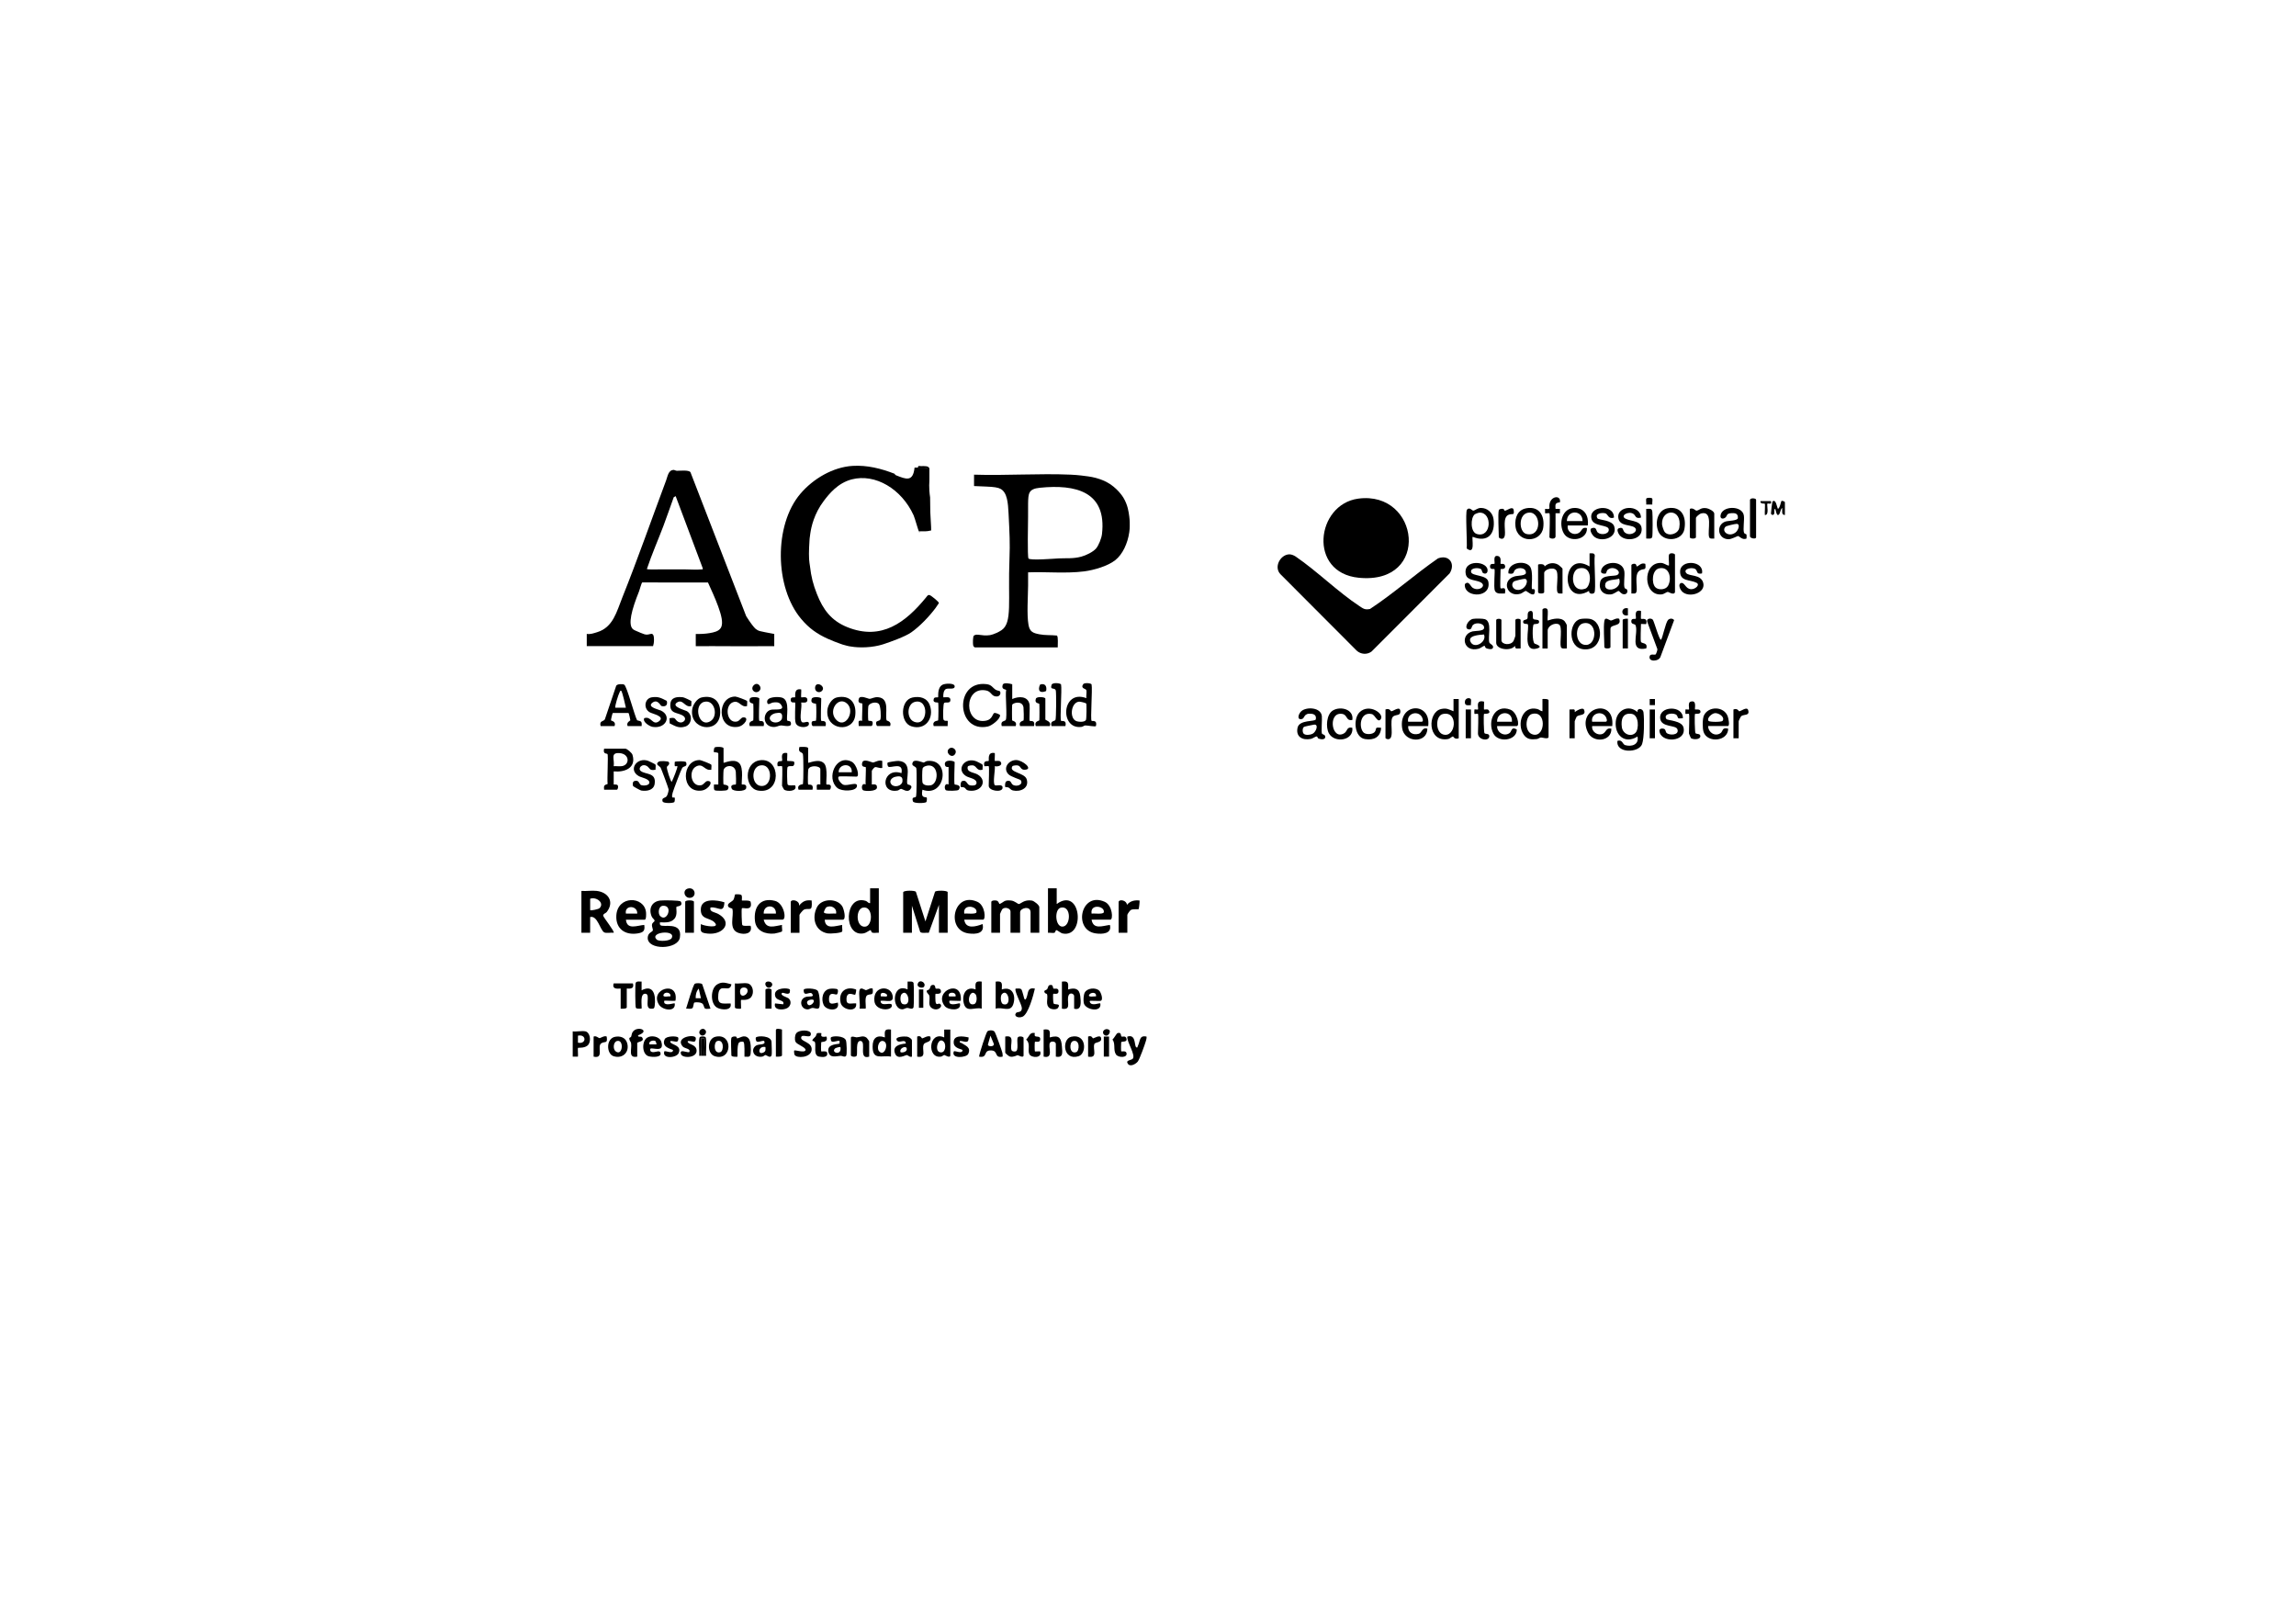 <svg xmlns="http://www.w3.org/2000/svg" xmlns:xlink="http://www.w3.org/1999/xlink" id="Layer_1" viewBox="0 0 841.89 595.28"><defs><style>    </style><symbol id="Certification" viewBox="0 0 444.47 219.79"><g><path d="M262.45,32.5c.94-.11,1.83.28,2.61.76,7.94,5.44,15.44,12.93,23.39,18.18,1.42.94,2.01,1.46,3.9,1.07,8.63-5.67,16.42-12.66,24.94-18.55,4.14-1.55,6.49,2.09,4.24,5.52l-28.61,28.63c-1.64,1.24-3.94,1.07-5.46-.33l-27.94-28.01c-2.48-2.54-.19-6.92,2.94-7.27Z"></path><path d="M288.03,12.06c22.51-3.04,26.76,31.59.24,29.01-18.76-1.82-15.73-26.92-.24-29.01Z"></path><path d="M121.19,156.35c.22-.72,4.21-.69,4.64-.17l3.51,10.88,3.51-10.88c.48-.58,4.64-.48,4.64.16v14.87h-3.2v-10.23l-3.73,10.25c-.84-.13-2.63.3-3.15-.33l-3.03-9.6v9.91h-3.2v-14.87Z"></path><path d="M153.49,159.87c.18-.58,1.47-.59,2.02-.42.72.22.85,1.29,1.02,1.22,1.72-.72,1.47-1.55,4.16-1.28,1.39.14,2.49,1.29,2.88,1.29.67,0,1.96-1.73,4.78-1.27.83.13,2.74,1.68,2.74,2.38v9.43h-3.2v-7.51c0-2.54-3.84-1.61-3.84,0v7.51h-3.52v-7.83c0-1.11-2.05-1.83-3.04-.8-.13.13-.8,1.66-.8,1.75v6.87h-3.2v-11.35Z"></path><path d="M39.6,159.75c1.09,1.79-1.37,1.74-1.52,1.91-.36.41.58,2.9-.82,4.46s-3.4,1.29-5.29,1.27c0,.34-.09.66.14.98.82,1.11,8.19-1.55,7.19,4.6-.73,4.48-11.94,4.71-11.8.05.06-1.85,1.72-2.1,1.87-2.64.13-.47-.42-1.38-.3-2.17.11-.73.87-1,.95-1.34.09-.41-.77-.98-1-1.49-1.31-2.85-.12-5.62,3.1-5.98,1.01-.11,7.17-.12,7.47.37ZM32.05,165.07c2.54,2.54,4.92-3.96,1.07-3.75-1.8.1-1.88,2.95-1.07,3.75ZM30.78,173.7c.78.77,4.93.64,5.52-.56,1.6-3.23-8.31-2.19-5.52.56Z"></path><path d="M8.79,155.87c4.32.51,6.56,4.05,3.68,7.75-.38.48-1.31.58-1.3,1.36.27.83,4.3,5.82,3.85,6.23-.94-.15-2.75.3-3.51-.16-1.48-.89-2.44-6.31-5.12-5.59v5.76h-3.2v-15.35c1.79.15,3.85-.21,5.6,0ZM9.84,162.19c1.94-1.95-1.26-4.29-3.44-3.44v4.16c.28.27,3.05-.32,3.44-.72Z"></path><path d="M177.47,154.91v5.76c9.01-6.53,10.66,12.54,2.15,10.8-.72-.15-2-1.29-2.31-1.21s-.34.88-.71.97c-.64.16-1.62-.11-2.33,0v-16.31h3.2ZM178.98,162.01c-2.44.55-2.11,6.95.57,6.95,3.13,0,3.44-7.85-.57-6.95Z"></path><path d="M112.24,154.91v16.31c-.71-.09-1.72.18-2.36-.04-.51-.17-.4-.93-.68-.92-.4,0-1.51.96-2.37,1.14-7.73,1.67-7.38-14.39.64-11.87.6.19.89.91,1.58.82v-5.44h3.2ZM106.4,162c-2.75.56-2.6,7.32.85,6.98,2.9-.29,2.94-7.74-.85-6.98Z"></path><path d="M19.51,166.42c.38,3.91,4.18,2.09,6.72,1.92.36,2.23-.38,2.79-2.47,3.12-4.54.71-8-1.7-7.77-6.49.35-7.51,10.26-7.31,10.89-1.27.05.51.14,2.72-.48,2.72h-6.87ZM23.66,164.18c.15-3.05-4.74-3.26-4.16,0h4.16Z"></path><path d="M92.41,166.42c.18,3.77,3.94,2.28,6.39,1.92-.12.68.18,1.79.02,2.36-.17.64-4.38.89-5.22.76-4.77-.75-6.05-5.69-4.03-9.63,1.65-3.23,7.29-3.38,9.24-.36.59.91,1.65,4.96.16,4.96h-6.56ZM96.57,164.18c.4-2.09-2-3.3-3.62-2.26-.24.16-.89,1.56-.85,1.77.17.87,3.64.36,4.48.49Z"></path><path d="M143.57,166.42c.47,3.61,4.26,2.55,6.71,1.6.88,3.53-2.49,3.81-5.19,3.43-8.42-1.19-5.5-15.5,3.28-11.59,2.91,1.3,3.17,6.56,2.08,6.56h-6.87ZM143.57,164.18c.81-.13,4.3.38,4.48-.49.46-2.28-5.1-3.24-4.48.49Z"></path><path d="M190.26,166.42c.62,3.76,4.05,2.24,6.71,1.92.85,3.27-2.8,3.45-5.19,3.11-8.42-1.19-5.5-15.5,3.28-11.59,2.91,1.3,3.17,6.56,2.08,6.56h-6.87ZM190.26,164.18c.81-.13,4.3.38,4.48-.49.46-2.28-5.1-3.24-4.48.49Z"></path><path d="M70.03,166.42c.9,3.7,4,2.34,6.71,1.92-.12.68.18,1.79.02,2.36-.05.2-2.35.76-2.77.8-3.32.33-6.74-.92-7.16-4.6-.57-5.03,1.92-8.79,7.37-7.37,3.27.85,4.36,6.88,2.71,6.88h-6.87ZM70.03,164.18h4.48c.21-3.43-4.62-3.56-4.48,0Z"></path><path d="M55.63,160.04c-.28,4.42-2.22,1.51-5.11,1.91-.47,1.68,1.55,1.64,2.88,2.39,5.46,3.06,1.81,7.79-3.97,7.17-2.84-.31-2.56-.79-2.43-3.48,1.03.7,7.39,1.76,4.97-.65-1.84-1.84-5.21-.89-4.99-4.95s5.97-3.24,8.65-2.38Z"></path><path d="M404.18,46.35c-.4,1.28-2.34-.13-2.66-.1-.53.04-1.28.82-2.29.92-6.71.62-7.12-11.59-.32-11.55,1.31,0,1.88.79,3.03.99.18-.94-.31-3.53.14-4.17s2.1-.29,2.1.18v13.75ZM396.93,44.49c1.09,1.2,3.79,1.05,4.66-.42,1.55-2.63.57-7.31-3.25-6.45-2.6.59-2.81,5.33-1.41,6.87Z"></path><path d="M330,26.05c-.44.49,1.15,6.88-2.2,4.27.27-2.03-.56-13.28.1-14.2.82-1.15,2.04.37,2.23.35.91-.09,1.55-1,2.9-1,2.37-.01,4.29,1.75,4.61,4.05.76,5.52-2.16,8.77-7.64,6.53ZM330.73,17.83c-1.57,1.34-1.59,6.49.78,7.19,5.44,1.62,5.81-8.08.94-7.82-.36.02-1.44.4-1.71.63Z"></path><path d="M372.85,32.12c.8,0,1.82-.24,1.92.8-.37,2.02.54,12.64-.14,13.61-.45.64-2.15.55-1.94-.66-10.6,6.27-10.39-15.31.16-8.95v-4.8ZM368.92,37.63c-3.26.74-3.04,9.26,2.35,7.46,2.23-.74,3.05-8.69-2.35-7.46Z"></path><path d="M62.03,159.39c.12.12,3.03-.26,3.21.53.82,3.59-2.73,1.86-3.21,2.34-.22.21-.03,5.85.14,6.1.41.59,2.31.19,3.06.3.83,2.94-2.22,3.35-4.39,2.63-3.93-1.3-1.59-6.28-2.3-8.83-.09-.33-1.63-.22-1.63-1.32,0-.85,1.57-1.27,2.07-2.1.3-.51.46-1.8.53-1.86.17-.14,1.94-.09,2.23.11.59.41.16,1.97.3,2.1Z"></path><path d="M351.78,45.21c.17.17,1.4-.51.93,1.4-.39,1.62-2.92-.66-3.1-.7-.49-.09-1.43.82-2.08,1.01-4.98,1.49-7.15-4.87-2.19-6.34,1.13-.34,4.1-.21,4.17-1.27.14-1.99-2.67-2.16-3.84-1.26-.91.7-.12,1.96-2.57,1.42-.44-3.93,5.87-5.05,7.86-2.58,1.48,1.83.39,7.9.81,8.32ZM349.1,41.46c-.52-.03-3.73.7-4.09,1.04-1.16,1.14-.21,3.12,1.74,3.03,2.86-.13,4.03-3.99,2.34-4.07Z"></path><path d="M386.52,45.3c.52.86.03,1.88-1.05,1.82s-1.54-1.14-1.96-1.21c-.32-.06-1.73,1.16-2.83,1.26-2.94.26-4.58-1.7-3.93-4.58s5.23-1.85,6.35-2.6c1.73-1.17-1.43-3.54-3.52-1.92-.52.4-.55,1.28-.7,1.38-.45.29-1.88.12-1.83-.69.23-3.78,7.92-4.54,8.56-.04.22,1.59-.34,4.83.08,6.01.15.42.74.43.83.58ZM383.72,41.4c-1.34.49-4.59.22-5.06,1.83-1.07,3.68,6.48,2.44,5.06-1.83Z"></path><path d="M430.33,25.15c.23.38.03,1.07.08,1.53-1.43.7-2.67-.85-3.08-.93-.18-.03-2.42,1.19-3.47,1.19-4.14,0-4.7-5.38-1.13-6.5,1-.31,4.45-.25,4.51-1.27.1-1.7-1.01-1.88-2.44-1.78-1.97.13-1.32.99-2.2,1.64-.81.6-1.86.44-1.73-.74.4-3.67,7.96-3.87,8.56-.06.26,1.67-.38,5.06.07,6.34.15.42.74.43.84.58ZM426.8,21.31c-.53-.02-3.73.7-4.08,1.04-1.67,1.64,1.16,4.06,3.69,2.09.96-.75,1.85-3.07.39-3.14Z"></path><path d="M337.32,66.95c-.35.51-2,.23-2.52-.16-.29-.21-.26-.78-.49-.78-.38,0-1.38.87-2.13,1.07-5.64,1.52-6.91-5.25-2.2-6.36,1-.24,4.09.02,4.2-1.26.15-1.74-2.89-2.17-4.04-1.13-.64.58-.39,2.08-1.87,1.59s.04-3.5,1.9-3.79c.88-.14,3.52-.14,4.32.12,2.77.91.96,6.68,1.63,8.6.16.46,1.92,1.04,1.2,2.1ZM334.15,61.86c-1.57.13-6.52.33-4.76,3,1.5,2.27,5.83-.3,4.76-3Z"></path><path d="M355.58,52.75c.17-.55,1.4-.72,1.77-.17.46.66-.03,3.22.15,4.17,1.83-.63,4.79-1.36,6.25.3.2.23.78,1.27.78,1.46v8.47c-.69-.04-1.93.27-2.19-.52-.51-1.57.69-7.46-.68-8.27-1.44-.85-4.16.48-4.16,2.24v6.56h-1.92v-14.23Z"></path><path d="M372.21,21.89h-7.35c-.44,2.35,2.15,3.93,4.13,2.69,1.11-.69,1-2.23,2.9-1.73.23,4.4-6.48,5.48-8.49,1.93s-.69-9.43,4.17-9.31c3.59.09,5.06,3.18,4.64,6.42ZM370.29,20.29c.03-4.13-5.66-4.27-5.76,0h5.76Z"></path><path d="M399.06,63.78c.5-.38,1.65-6.19,2.54-7.21.57-.65,1.72-.72,2.26.03l-4.94,13.28c-.48,1.99-4.75,2.18-3.99-.14.29-.89,1.69-.29,2.16-.57.12-.07.73-1.58.63-1.95l-3.73-10.07c-.31-1.18,1.38-1.41,2.04-.73.44.45,2.47,7.78,3.02,7.36Z"></path><path d="M414.09,39.48c-2,.37-1.58-.57-2.21-1.38-.9-1.15-4.93-.42-3.58,1.24,1.03,1.27,5.23.38,6.19,3.44,1.22,3.89-5.26,5.89-7.77,3.27-.59-.62-1.52-2.46-.44-3.02,1.48-.49,1.65,2.14,3.81,2.23,1.55.06,3.4-1.62,1.99-2.35-2.35-1.22-6.13-.42-6.02-4.23.13-4.45,8.93-3.91,8.02.8Z"></path><path d="M333.11,37.96c-.82-.7-4.03-.61-3.7.99s5.82.95,6.33,3.57c1.14,5.88-7.87,5.9-8.57,1.83-.07-.43-.18-.93.24-1.22,1.26-.88,1.77,1.07,2.59,1.61,2.21,1.46,5.28-.67,2.95-1.99-1.61-.92-4.93-.57-5.45-2.86-1.34-5.87,8.53-5.05,7.94-1.22-.13.86-.94,1.09-1.62.66-.43-.27-.42-1.12-.71-1.37Z"></path><path d="M381.8,19.01c-2.01.75-2.23-1.27-3.1-1.54-1.37-.42-4.06.07-2.94,1.82.41.64,5.41.51,6.15,2.98,1.31,4.36-5.16,6.05-7.64,3.47-.52-.54-1.74-2.47-.58-2.85,1.83-.6,1.47.94,2.17,1.58,1.17,1.07,4.2.68,4.04-1.13s-5.39-.91-6.27-3.67c-1.58-4.97,8.29-5.9,8.17-.66Z"></path><path d="M391.71,19.01c-2.08.54-1.9-.7-2.69-1.3-1.74-1.31-5.16.6-2.97,1.7s6.1.58,5.91,4.16c-.2,3.83-6.42,4.4-8.24,1.69-.39-.59-1.1-2.02-.11-2.35,1.83-.6,1.27.81,2.18,1.56,2.04,1.68,5.42-.58,3.5-1.9-1.46-1.01-5.22-.4-5.83-3.14-1.09-4.97,8.16-5.45,8.25-.41Z"></path><path d="M369.56,56.18c.79-.16,2.33-.18,3.13-.08,5.62.69,5.61,11.83-1.92,11.2-6.11-.51-5.59-10.24-1.21-11.12ZM370.52,57.77c-3.32.75-3.07,8.19,1.19,7.92,4.03-.26,4.01-9.09-1.19-7.92Z"></path><path d="M349.74,15.57c4.73-.8,6.72,2.82,6.13,7.09-.79,5.69-9.61,5.92-10.2-.61-.27-3.02.8-5.92,4.07-6.47ZM350.71,17.17c-4.1.23-3.87,7.18-.98,7.85,5.69,1.32,5.43-8.1.98-7.85Z"></path><path d="M401.54,15.57c5.13-.86,6.9,3.2,6.09,7.68s-7.86,4.94-9.58.78c-1.3-3.15-.28-7.82,3.5-8.46ZM400.45,24.35c1.5,1.67,4.94.67,5.32-1.68,1.16-7.26-6.53-7-6.35-1.29.02.63.61,2.5,1.03,2.97Z"></path><path d="M418.57,26.69c-.62-.01-1.63.22-1.87-.52-.74-2.24,1.68-9.91-3-8.67-.49.13-1.84,1.22-1.84,1.68v7.03c0,.65-2.24.65-2.24,0v-10.39c1.11-.59,2.17.67,2.37.65,1.3-.12,1.57-1.25,3.79-.9.83.13,2.8,1.1,2.8,2v9.11Z"></path><path d="M362.93,46.83c-.62-.01-1.63.22-1.87-.52-.57-1.72.67-6.87-.53-8.1s-4.31-.11-4.31,1.11v7.03c0,.65-2.24.65-2.24,0v-10.07c0-.23,2.45-.52,2.4.64,1.42-1.34,3.37-1.6,5.07-.59.27.16,1.49,1.29,1.49,1.39v9.11Z"></path><path d="M347.58,66.98c-1.14-.06-2.05.48-2.08-.96-1.43,2.06-6.88,1.43-6.88-1.12v-8.31c0-.63,1.92-.64,1.92,0v7.35c0,1.64,3.37,2.11,4.44.28.12-.2.68-1.78.68-1.88v-5.76c0-.63,1.92-.64,1.92,0v10.39Z"></path><path d="M79.94,159.87c.37-1.18,3.44-.41,3.04,1.44,1.3-1.62,2.51-2.22,4.64-1.92.35,4.58-.86,2.47-2.87,3.37-.32.14-1.6,1.66-1.6,1.91v6.56h-3.2v-11.35Z"></path><path d="M200.17,159.87c.35-1.12,3.04-.48,3.04,1.12,1.22-1.45,2.81-1.8,4.64-1.6.11.11-.22,3.07-.34,3.18s-1.98-.13-2.79.25c-.41.19-1.35,1.59-1.35,1.84v6.56h-3.2v-11.35Z"></path><path d="M25.26,189.12v3.2c4.51-2.39,5.25,2.04,4.81,5.61-.13,1.05-.34,1.19-1.46,1.13-2.49-.14.09-5.31-1.92-5.49-2.14-.19-1.27,4.17-1.43,5.46-.57-.04-1.75.2-2.1-.3-.26-.37-.29-8.49-.09-9.09.26-.8,1.51-.49,2.2-.53Z"></path><path d="M50.52,199.04c-2.73.26-1.94-.07-2.73-1.58-.41-.78-2.41-.87-3.15-.67-.41.11-.26,1.74-.82,2.11-.53.35-1.61.08-2.25.14.38-1.27,2.58-8.75,3.19-9.12.52-.31,2.33-.32,2.73.16l3.03,8.96ZM47.01,195.2l-.8-3.51c-.87.93-1.18,2.28-1.12,3.52h1.92Z"></path><path d="M122.79,192v-2.88c.69.04,1.93-.27,2.2.53.15.46.15,8.4,0,8.86-.36,1.09-1.74.21-2.36.26s-1.13.47-1.64.5c-4.13.29-4.01-9.93,1.81-7.27ZM120.63,193.68c-.65.66-.72,3.35.47,3.7,3.48,1.04,1.82-6.02-.47-3.7Z"></path><path d="M157.64,216.63c-3.16.66-1.52-2.06-3.99-2.26-3.42-.28-1.17,2.88-4.65,2.26.1-1.19,2.66-8.99,3.08-9.3.65-.46,2.12-.51,2.65.22.33.45,2.66,6.92,2.83,7.72.1.45.11.9.08,1.36ZM153.17,208.95l-.94,3.33c.19.78,2.3.76,2.21-.27l-1.27-3.06Z"></path><path d="M138.46,206.71v9.43c0,1.19-2.02-.08-2.14-.1-.36-.06-.75.49-1.23.57-5.3.95-4.69-9.6,1.13-7.02v-2.88s2.24,0,2.24,0ZM136.14,211.27c-2.01-2.33-3.64,3.05-1.63,3.71,2.22.73,2.48-2.72,1.63-3.71Z"></path><path d="M149.97,189.13v9.91c-2.45-.73-5.63,1.69-6.56-1.91-.81-3.13.71-6.51,4.32-5.13-.08-2.15-.37-3.24,2.24-2.88ZM147.65,193.68c-2.25-2.28-3.72,4.68-.47,3.7,1.19-.36,1.12-3.04.47-3.7Z"></path><path d="M155.09,189.13c2.61-.36,2.33.73,2.24,2.88,3.78-1.33,5.28,2.1,4.23,5.35s-4.07.9-6.47,1.69v-9.91ZM157.4,193.68c-.67.68-.57,3.37.45,3.71,3.36,1.1,1.89-6.09-.45-3.71Z"></path><path d="M179.39,189.13c2.61-.36,2.33.73,2.24,2.88,2.47-.75,4.16-.37,4.47,2.4.23,2.07.66,5.46-2.24,4.64v-4.64c0-.9-2.01-1.78-2.24.64-.2,2.16,1.02,4.54-2.24,4v-9.91Z"></path><path d="M116.71,206.71v9.91c-3.43-.6-6.74,1.52-6.74-3.68,0-3.07,1.47-4.4,4.5-3.36-.08-2.15-.37-3.24,2.24-2.88ZM112.32,214.63c1.92,2.23,3.69-2.67,1.84-3.6s-2.85,2.43-1.84,3.6Z"></path><path d="M172.67,206.71c2.61-.36,2.33.73,2.24,2.88,3.44-.97,4.23.14,4.47,3.36.16,2.16.58,4.22-2.23,3.67v-4.64c0-.97-1.66-1.12-2.1-.5-.98,1.36,1.56,6.05-2.38,5.14v-9.91Z"></path><path d="M358.14,17.41c-.1-.09-1.25.07-1.6,0v-1.6c2.31.21,1.36-.12,1.63-1.73.53-3.14,4.31-3.37,3.82-.68-1.78.22-1.73.71-1.61,2.41h1.6s0,1.6,0,1.6h-1.6s0,8.47,0,8.47c0,1.26-2.24.87-2.24.32,0-1.2.32-8.49,0-8.79Z"></path><path d="M165.64,195.52c.41.42.56-.07.71-.4.8-1.78.18-3.99,3.12-3.43-.53,2.3-2.39,9.42-4.56,10.31-1.53.63-3.31-.16-2.35-1.38.44-.56,2.09.05,2.13-1.73.03-1.33-2.97-6.49-2.26-7.21.63.05,1.62-.24,2.09.31.36.43.99,3.39,1.12,3.52Z"></path><path d="M340.23,44.91c.43.42,2.14-1.13,1.6,1.92-1.19-.03-3.08.37-3.67-.97s.14-7.67-.18-7.97c-.21-.2-1.76.4-1.61-1.13.12-1.15,1.43-.64,1.61-.81.31-.3-.8-3.44,1.39-2.82,1.37.39.67,2.62.87,2.82.13.12,1.3-.22,1.56.52.61,1.77-1.57,1.28-1.57,1.41,0,.99-.25,6.79,0,7.03Z"></path><path d="M206.57,213.11c.54.57.54-.21.67-.45.91-1.77.41-3.97,3.17-3.38.07.54-.08,1.03-.22,1.54-.36,1.31-2.3,6.68-2.97,7.58s-2.69,2.03-3.55.98c-1.21-1.48,1.08-1.4,1.63-1.93,1.33-1.27-2.25-6.37-1.93-8.16,3.15-1.04,2.52,3.11,3.2,3.84Z"></path><path d="M44.45,171.22h-3.2v-11.35c0-.7,3.2-.7,3.2,0v11.35Z"></path><path d="M64.11,189.77c1.95.42,2.53,3.34,1.4,4.92s-3.65,1.01-3.8,1.16c-.12.12.09,2.66,0,3.2-.45.06-2.24.08-2.24-.48v-8.79c1.36.2,3.39-.27,4.64,0ZM63.91,191.73c-.36-.58-2.81-1-2.53,1.4.29,2.54,3.64.37,2.53-1.4Z"></path><path d="M81.22,214.39c.31-.31,3.9,1.02,4.15-.17.21-1-3.22-2.04-3.67-3.04-.38-.84-.28-2.46.32-3.18,1.1-1.31,5.14-1.27,5.29.15.24,2.36-3.56-.32-3.55,1.6,0,1.41,4.15,1.56,3.85,4.45s-5.47,3.1-6.24,1.79c-.18-.3-.26-1.5-.16-1.6Z"></path><path d="M58.2,209.75c.14-.46,1-.55,1.45-.51.61.04.45.69.63.69.95,0,2.52-1.63,4.16-.03.97.94.96,4.31.8,5.63-.18,1.51-.95,1.08-2.26,1.11-.04-.9.16-4.98-.35-5.4-.29-.24-1.59-.14-1.83.51-.52,1.38-.33,3.43-.38,4.9-.45.06-2.24.08-2.24-.48,0-1.32-.27-5.53,0-6.4Z"></path><path d="M391.71,64.58c.22.65,2.66.18,1.92,2.4-6.4,1.33-2.8-5.33-3.88-8.43-.24-.7-1.47-.31-1.58-1.32-.17-1.53,1.41-.94,1.61-1.13.39-.37-1-3.61,1.93-2.87.09.5-.12,2.77,0,2.88.28.26,2.51-.68,1.92,1.92-.1.11-1.92-.1-1.92,0,0,1.29-.26,5.76,0,6.56Z"></path><path d="M4.64,207.35c1.7.39,2.13,3.25,1.22,4.71-1.01,1.62-3.78,1.22-3.94,1.37-.12.11.09,2.66,0,3.2H0v-9.27c1.34.2,3.41-.28,4.64,0ZM1.92,211.51c3.21.68,3.17-3.25,0-2.56v2.56Z"></path><path d="M158.6,209.27c3.75-.7,1.63,2.95,2.28,4.91.19.59.9.59,1.4.55,1.5-.11.34-4.31.94-5.16.43-.61,2.1-.29,2.1.18v6.4c0,1.13-1.97-.03-2.09-.04-.45-.03-1.48.79-2.86.51-.46-.09-1.77-1.25-1.77-1.43v-5.92Z"></path><path d="M108.72,216.63c-4.11,1.28-.96-5.4-3.08-5.74s-1.05,4.74-1.54,5.44c-.43.61-2.1.29-2.1-.18v-6.4c0-.89,1.8-.17,2.11-.19,1.31-.07,2.43-.82,3.67.16.18.15.93,1.19.93,1.3v5.6Z"></path><path d="M28.46,213.75c-.09.09-.08.78.19.98.98.74,2.54-.43,3.34.12,1.27,2.21-2.94,2.01-4.18,1.63-2.42-.73-2.53-5.33-.62-6.73,1.54-1.12,4.67-.55,5.29,1.42,1.33,4.27-3.38,1.92-4.01,2.58ZM30.33,210.92c-.7-.43-2.65-.04-2.19,1.23h2.56c.11-.11-.26-1.16-.37-1.23Z"></path><path d="M89.76,192.41c.81.81,1.08,5.62.59,6.32s-1.77-.02-2.5.05c-.52.04-1.05.52-1.67.53-2.69.04-3.48-3.89-.5-4.62.99-.24,3.08.25,2.11-1.11-.59-.83-2.04.4-2.75-.12-.33-.24-.44-1.26-.28-1.45.49-.59,4.2-.42,5.01.39ZM88.26,195.84c-.35-.36-3.17,0-2.09,1.61.74,1.11,2.84-.85,2.09-1.61Z"></path><path d="M37.69,196.12c-.65.2-3.95-.13-4.12.04-.08.09-.08.79.19.99,1.03.76,3.42-.26,3.65-.03.46,3.27-4.42,2.55-5.76.48-3.69-5.74,7.3-9.15,6.03-1.48ZM35.81,194.56c.38-1.59-2.25-1.9-2.55-.47-.2.95,2.08.29,2.55.47Z"></path><path d="M112.88,196.16c.03,2.66,4.68-.18,4.11,2.03-.44,1.72-5.95,1.63-6.36-1.86-.67-5.7,5.87-5.98,6.65-2.17.64,3.15-2.33,1.71-4.4,2.01ZM115.11,194.56c1.05-1.06-2.89-2.33-2.08,0,.41-.08,1.97.1,2.08,0Z"></path><path d="M142.3,196.16c-.64.11-4.02-.15-4.16,0-.08.09-.08.79.19.99,1.03.76,3.42-.26,3.65-.03.76,2.97-4.39,2.52-5.59.95-4.22-5.53,6.62-10.26,5.91-1.91ZM140.38,194.56c.45-1.88-3.22-1.77-2.39,0h2.39Z"></path><path d="M97.85,211.82s.03-.92,0-.95c-.33-.34-2.28.63-2.9.18-.33-.24-.44-1.26-.28-1.45.54-.65,4.76-.7,5.5,1.02.31.73.44,5.18.1,5.69-.48.72-1.44-.02-1.97.01-1.61.09-4.08,1.03-4.55-1.54-.55-3.01,3.82-2.62,4.11-2.97ZM98.17,213.11c-.12-.13-1.67.27-1.92.48-1.84,1.58,2.54,2.91,1.92-.48Z"></path><path d="M193.04,192.42c.65.6,1.53,3.16.69,3.69-.34.21-2.59,0-3.31.05-.36.03-1.05-.19-.79.47.64,1.63,3.56.2,3.83.49.65,3.51-5.57,2.41-6.07-.17-.19-.96-.1-2.92.35-3.79.87-1.69,3.97-1.97,5.3-.74ZM191.86,194.56c.38-1.76-2.13-1.59-2.55-.47-.34.89,2.19.33,2.55.47Z"></path><path d="M350.13,58.04c-.13-.13-2,.23-1.58-1.13.14-.45,1.22-.45,1.45-.79.43-.63-.3-2.52.99-2.85,1.69-.44.75,2.2,1.21,2.86.34.49,1.9.09,2.1.78.4,1.41-1.45.94-1.93,1.26s-.62,6.43.35,7.04c.16.1,3.28,1.02,1.06,1.72-5.97,1.86-2.68-7.98-3.64-8.89Z"></path><path d="M72.91,216.15c-.37,1.23-1.84-.05-2.14-.1-.36-.06-.76.49-1.23.57-3.42.59-4.45-2.87-2.19-4.11,1.1-.6,3.67-.02,2.83-1.64-.76-.2-2.11.64-2.73.19-.33-.24-.44-1.26-.28-1.45.58-.7,5.74-.77,5.74,1.74,0,1.06.22,4.07,0,4.8ZM70.67,213.11c-2.67-.59-2.99,3.12-.72,2,.9-.44.76-1.08.72-2Z"></path><path d="M58.2,190.09c-.58,3.53-4.35-.84-4.81,3.67-.4,3.94,1.18,3.41,4.49,3.37.68,2.72-3.29,2.45-4.91,1.56-2.6-1.44-2.51-7.01,0-8.54,1.94-1.18,3.25-.48,5.23-.05Z"></path><path d="M124.39,216.63c-.78.33-1.43-.52-1.82-.58-.56-.09-3.34,1.85-4.33-.46-1.22-2.86,1.66-3.57,3.91-3.76-.16-2.07-2.55.28-3.36-1.27-.71-1.35,3.02-1.39,3.82-1.26.63.1,1.78.79,1.78,1.42v5.92ZM120.23,215.03c.89.24,2.56-.27,2.24-1.43s-2.9,0-2.24,1.43Z"></path><path d="M15.58,209.35c1.9-.34,3.74.28,4.35,2.21,1.04,3.32-1.52,5.96-4.92,4.92-2.67-.82-2.91-6.5.57-7.13ZM16.21,210.91c-1.33.38-1.58,2.96-.41,3.82,2.56,1.88,3.11-4.59.41-3.82Z"></path><path d="M52.35,209.34c6.6-1.52,6.18,9.14-.24,7.14-2.98-.93-2.85-6.43.24-7.14ZM52.97,210.92c-1.33.44-1.36,4.9,1.17,4.07,1.33-.44,1.36-4.9-1.17-4.07Z"></path><path d="M431.68,12.46c.24-.79,2.24-.55,2.24,0v13.75c0,.84-2.24.41-2.24-.32v-13.43Z"></path><path d="M182.81,209.34c5.67-1.3,5.75,6.19,2.67,7.14-5.78,1.78-6.23-6.33-2.67-7.14ZM183.45,210.93c-1.47.44-1.41,4.9,1.16,4.06,1.28-.42,1.44-4.83-1.16-4.06Z"></path><path d="M378.28,56.9c.29-1.78,1.81-.19,2.4-.17.63.02,1.99-1.09,3.04-.63,1.13,3.01-3.2,1.84-3.2,3.68v6.72c0,.65-2.24.65-2.24,0,0-2.69-.39-7.17,0-9.59Z"></path><path d="M339.59,16.29c.14-.46,1-.54,1.45-.51.66.04.31.79.92.68.67-.11,2.85-1.85,3.08-.18.29,2.16-.44,1.11-1.86,1.69-2.25.92-1.16,5.15-1.36,7.28-.24,2.51-2.24,1.26-2.24.96,0-1.9-.38-8.7,0-9.91Z"></path><path d="M79.61,192.02c.09.11.05.84-.02,1.06-.4,1.18-2.5-.14-2.84.2-.88.9,1.93,1.6,2.36,1.95,1.24,1.02.9,2.87-.47,3.62-1.52.83-5.15.8-4.45-1.73l3.02.32c.63-1.97-3.07-.86-3.05-3.69.02-2.47,4.88-2.43,5.45-1.73Z"></path><path d="M45.06,209.62c.18.27.06,1.2-.27,1.43-.53.39-3.07-.73-2.57.29.42.85,3,.87,3.2,2.91.28,2.97-5.17,3.04-5.69,1.5-.69-2.03,1.84-.62,2.97-.73.83-1.37-1.7-1.29-2.41-2.15-2.76-3.33,3.94-4.52,4.78-3.26Z"></path><path d="M145.17,209.59c.04,2.57-1.45,1.31-3.2,1.28-.19.87.27.54.64.79,1.46.98,3.58,1.55,2.4,4.01-.63,1.32-6.37,1.9-5.27-.96.41-.41,3.17,1.14,3.2-.48,0-.35-3.03-.46-3.23-2.56-.3-3.13,3.39-2.53,5.46-2.08Z"></path><path d="M22.06,189.77c.79,2.62-2.24,1.73-2.24,1.92v6.87c0,.57-1.79.53-2.24.48v-7.35c0-.2-3.42.79-2.56-1.92h7.03Z"></path><path d="M23.66,216.63c-3.51.67-1.89-2.73-2.25-4.94-.09-.55-.62-.92-.66-1.62-.03-.55.54-.44.65-.71.22-.53.2-1.12.52-1.66,1.56-2.62,6.93-.63,2.06,1.1-.17.92,1.06.19,1.46.77,1.15,1.65-1.78,1.53-1.78,2.1v4.96Z"></path><path d="M38.66,209.62c.18.27.06,1.2-.27,1.43-.53.39-3.07-.73-2.57.29s4.26,1.1,3.03,4c-.75,1.77-6.17,2.28-5.27-.63.41-.41,3.17,1.14,3.2-.48,0-.29-4.54-.87-3.04-4,.6-1.25,4.53-1.19,4.92-.61Z"></path><path d="M201.18,209.22c.38.33,1.56-.5,1.88.85.34,1.45-1.86.82-1.95,1.3-.06.38-.1,3.22.02,3.33.14.13,1.61-.33,1.89.51.64,1.91-2.96,1.9-3.82.62-1.1-1.65-.07-3.88-1.28-5.46.52-.4,1.51-2.25,1.82-2.35,1.53-.51,1.22,1.01,1.44,1.2Z"></path><path d="M388.19,36.44c.14-.45.96-.61,1.41-.45.49.17.42,1.02.66.93.77-.29,1.55-1.49,3.04-.96.33,2.65-.34,1.54-1.94,2.38-2.71,1.41-.17,7.93-1.78,8.45-.42.13-.95.02-1.39.05v-10.39Z"></path><path d="M103.9,192.03c.16.24-.2,1.81-.31,1.88-.45.32-3.04-1.59-3.2,1.45-.14,2.63,1.61,1.59,3.54,1.75.49,3.44-5.05,2.57-5.69-.23-.91-3.99,1.95-6.25,5.66-4.86Z"></path><path d="M97.16,192.05c.21.34.1,1.4-.27,1.74-.54.4-2.78-1.37-2.91,1.57-.12,2.52,1.36,1.85,3.22,1.45.96,3.44-4.19,3.03-5.19.87s-.41-5.45,2.23-5.92c.59-.1,2.65-.15,2.92.28Z"></path><path d="M169.48,207.99c-.65,2.21,1.79.54,1.94,2.08.16,1.67-1.73.92-1.94,1.12-.13.12-.13,3.4,0,3.52.11.1,1.52-.08,1.92,0,.89,2.61-3.32,2.47-3.99.95s.58-3.77-1.15-5.27c1.18-1.11,1.28-2.85,3.22-2.4Z"></path><path d="M133.07,191.64c.28.24,1.57-.27,1.85.56.63,1.87-1.75,1.27-1.89,1.41-.1.09-.06,2.33-.01,2.73.2,1.81,1.06.58,1.62.92,1.3.79-.57,2.83-2.68,1.74-1.94-1-.86-2.97-1.17-4.59-.15-.78-1.11-1.08-.98-1.91.04-.25.73-.29.99-.63.32-.41.31-1.26.82-1.44,1.5-.53,1.25,1.03,1.45,1.2Z"></path><path d="M91.13,207.99c.32.32-.94,1.78,1.92,1.28.79,2.3-1.88,1.8-1.93,2.1-.07.4-.11,3.22,0,3.34.13.13,1.69-.29,2.11.3.59,1.94-1.47,1.88-2.9,1.61-2.17-.41-1.06-3.99-1.49-5.23-.17-.5-.86-.46-.91-.53-.3-.43.78-1.19,1.1-1.6.26-.33.43-1.14.54-1.21.19-.12,1.5-.11,1.55-.05Z"></path><path d="M176.24,191.64c.33.28,1.77-.4,1.89.85.16,1.67-1.73.92-1.94,1.12-.13.12-.04,3.28.14,3.54.42.58,2.81-.21,1.63,1.59-.5.76-2.3.62-3.03.13-1.73-1.15-.6-3.56-.97-5.03-.09-.35-.67-.34-.8-.53-.74-1.08.43-.94.81-1.43.32-.41.31-1.26.82-1.44,1.5-.53,1.25,1.03,1.45,1.2Z"></path><path d="M393.63,26.69v-10.87c1.31.03,2.07-.41,2.25,1.1.13,1.07.16,8.57-.06,9.24-.26.8-1.51.49-2.19.52Z"></path><path d="M76.74,206.71v9.43c0,.57-1.79.53-2.24.48v-9.75c0-.73,1.75-.38,2.24-.16Z"></path><path d="M105.2,192.16c.37-1.23,1.99.13,2.34.1.55-.05,1.53-.96,2.45-.58.35,2.81-.59,1.76-1.92,2.4-1.18.57-.45,3.75-.64,4.96h-2.24c.33-1.76-.45-5.39,0-6.88Z"></path><path d="M7.67,209.27c.91-.4,1.7.51,2.14.58.32.05,1.79-1.05,2.65-.58.39,2.73-.52,1.64-1.91,2.42-1.85,1.04,1.16,5.86-2.89,4.94v-7.35Z"></path><path d="M126.31,209.27c1.36-.54,1.66.65,1.77.66.57.01,1.99-1.14,3.03-.66.7,2.35-1.86,1.74-2.4,2.88-.86,1.81,1.35,5.15-2.4,4.48v-7.35Z"></path><path d="M188.98,209.27c1.36-.54,1.66.65,1.77.66.42.01,2.67-1.52,2.99-.15.44,1.85-2.18,1.39-2.48,2.26-.64,1.9,1.43,5.26-2.28,4.59v-7.35Z"></path><path d="M386.92,56.1v10.87h-1.92v-10.39c0-.49,1.46-.56,1.92-.48Z"></path><path d="M444.47,18.05c-1.38.02-.91-1.61-.96-2.56-.78.36-.62,2.17-1.44,2.55-.67.32-.96-1.87-1.12-2.23-.69.14-.08,1.33-.47,1.93-.36.56-1.04.21-1.11-.19-.04-.22.42-4.35.61-4.48,1.25-.92,1.49,1.91,1.94,2.73.72-.16,1.15-2.79,1.28-2.87.26-.18,1.28.14,1.28.48v4.64Z"></path><path d="M72.91,199.04h-2.24v-6.87c0-.65,2.24-.65,2.24,0v6.87Z"></path><rect x="194.74" y="209.27" width="1.92" height="7.35"></rect><rect x="126.95" y="192" width="1.6" height="6.72"></rect><path d="M42.45,154.96c2.49-.45,3.12,2.99.81,3.42s-3.32-2.97-.81-3.42Z"></path><path d="M47.01,216.31c-.21-.01-.43.02-.64,0,.19-1.17-.38-6.42.3-6.9.36-.25,1.6-.25,1.96,0,.68.47.11,5.72.3,6.9-.21.02-.43-.01-.64,0-.17-.91.23-6.18,0-6.4-.04-.04-.88-.03-1.12,0-.36.05-.06,5.67-.16,6.4Z"></path><path d="M47.01,216.31c.1-.73-.2-6.35.16-6.4.24-.03,1.08-.04,1.12,0,.23.22-.17,5.49,0,6.4-.42.02-.86.02-1.28,0Z"></path><path d="M439.36,12.94c.44,1.58-1,.69-1.28.96-.36.34.82,4.31-.95,4.16-.11-.65.16-3.98-.02-4.14-.15-.15-1.82.23-1.58-.97h3.84Z"></path><path d="M395.82,12.02c.24.38-.06,1.63.05,2.19h-2.24c.1-.56-.19-1.82.05-2.19s1.91-.37,2.15,0Z"></path><path d="M386.92,52.27v2.56c-2.7.64-2.74-3.18,0-2.56Z"></path><path d="M72.82,190.96c-1.63,1.59-3.42-1.9-1.04-1.87,1.13.02,1.87,1.05,1.04,1.87Z"></path><path d="M48.53,206.79c1.11,1.11-.64,2.88-1.76,1.76s.64-2.88,1.76-1.76Z"></path><path d="M128.82,191c-.49.77-3.28.22-2.05-1.57.75-1.1,2.94.18,2.05,1.57Z"></path><path d="M196.61,206.76c1.01.61-.44,3.14-1.8,1.8-1.11-1.11.48-2.6,1.8-1.8Z"></path><path d="M67.83,60.31c.35.18.65.26.86.32.67.17,2.6.57,5.21,1.04v4.48c-1.38.01-2.78-.02-4.16,0-8.2.09-16.42-.07-24.62,0-.02-.53.03-1.07,0-1.6-.04-.95.03-1.93,0-2.88,1.69.04,3.45-.03,5.12-.32,1.62-.29,3.2-.64,3.99-1.8.38-.55.48-1.16.52-1.88.19-4-4.63-13.5-5.15-14.87l-24.1-.02c-.26.07-.95,2.7-1.16,3.22-2.75,6.84-4.16,12.25-2.25,13.92.33.29,1.14.64,2.77,1.32,1.39.59,1.77.64,1.99.65,1.31.1,1.86-.52,2.41-.15.48.33.51,1.09.54,1.99.03,1.04-.18,1.88-.34,2.4h-4.48c-1.5,0-18.3,0-19.83,0-.02-.64.03-1.28,0-1.92-.03-.85.02-1.71,0-2.56,1.36.21,2.58-.25,3.84-.64,5.83-1.77,7.13-7.55,9.2-12.71,5.67-14.16,10.72-28.65,16.06-42.93.62-1.65.8-3.84,2.88-3.84.17,0,.64.32,1.1.32,1.14,0,4.31-.37,4.94.51l20.44,52.79c1.54,2.46,2.87,4.15,3.41,4.6.4.33.82.54.82.54ZM33.28,22.02c-2.01,5.27-4.28,10.46-6.08,15.82,0,.29,3.92.16,4.48.16,1.7.01,3.41,0,5.12,0,1.49,0,2.99.01,4.48,0,1.81-.01,4.22.22,5.92,0,.44-.06.56.17.46-.47l-9.91-26.39-.71.41c-1.28,3.47-2.44,7.01-3.76,10.46Z"></path><path d="M102.64.05c5.31-.32,10.45.97,15.35,2.88.04.02.21.42.55.56,3.72,1.49,6.24,2.54,6.81-2.8.42-.03.86,0,1.28,0,1.39-.02,2.81-.13,4.16.32.02,1.26.02,2.54,0,3.84,0,.27,0,.55-.01.82-.06.81-.1,2.03,0,3.51.07,1.08.18,1.72.27,2.41.02.14.06,3.92.07,5.41,0,1.05.37,5.55.32,6.72-.99.25-1.73.31-2.24.32-.14,0-.73,0-1.92,0-.21,0-.32,0-.32,0-.25-.19-1.47-4.79-1.96-5.87-4.41-9.69-14.06-15.4-22.68-13.17-5.22,1.36-8.42,5.49-10.21,7.84-3.62,4.75-4.65,9.62-5,12.08-.01.11-.03.28-.06.48-.08.63-.13.85-.17,1.23-.02.21-.05.51-.06.88-.06.9-.11,1.77-.14,2.59-.06,1.64-.07,2.76,0,4.16.05,1.04.22,1.73.32,2.56.45,3.91,1.13,6.6,2.56,10.23,2.25,5.71,5.28,9.79,11.19,12.15,12.5,4.99,21.31-1.76,28.78-10.87.43-.52.69-1.1,1.36-.9.57.17,3.46,2.49,3.39,2.92-.44.59-.8,1.24-1.24,1.82-2.32,3.1-5.78,6.74-8.95,8.95-2.28,1.59-7.79,3.51-9.58,4.11-.27.09-.47.16-.56.19-.8.26-2.42.73-4.71.99-4.78.54-8.27-.3-8.62-.4-.07-.02-.4-.11-.87-.24-.34-.1-.62-.17-.8-.22-.17-.06-.44-.15-.76-.27-2.78-1.01-6.61-2.4-10.02-4.93-1.48-1.1-2.91-2.43-4.38-4.18-9.79-11.57-10.04-34.47-.31-45.89C88.11,4.82,95.36.49,102.64.05Z"></path><path d="M10.23,95.44c-.54-2.05,1.03-1.6,1.55-2.45l4.18-12.36c.42-.65,2.28-.7,2.91-.38.98.49,3.78,11.33,4.75,13.08,1.51.34,1.83.39,1.64,2.11h-5.12c-.62-1.35.96-1.96.99-2.12.02-.14-.53-2.67-.67-2.67h-5.76c-.14,0-.71,2.41-.66,2.7.03.17,1.99.33,1.3,2.1h-5.12ZM17.9,82.64c-.46-.47-.55.13-.71.41-.39.69-1.9,5.29-1.53,5.67h3.84c-.12-.81-1.38-5.85-1.6-6.08Z"></path><path d="M128.23,118.78c-.71,3.41,1.17,2.48,1.59,2.89.1.1.05,1.35-.13,1.61-.32.47-4.65.61-4.93-.23-.62-1.85.76-1.24,1.09-1.69.31-.42.33-9.54.15-10.42s-2.19-.77-1.24-2.35c.68-1.12,3.64.24,3.9.22.35-.03.8-.51,1.35-.57,8.71-.96,6.7,13.61-1.77,10.54ZM130.39,109.9c-.68.04-1.89.39-2.1,1.1-.18.59-.19,4.38-.06,5.05.22,1.16,2.04,1.3,3.03,1.11,2.91-.56,3.18-7.49-.87-7.27Z"></path><path d="M161.16,80.09v5.44c2.42-1.11,5.88-1.14,6.37,2.1.15.97-.18,5.68.03,5.88.27.26,2.14-.47,1.59,1.93h-5.12c-.67-1.81,1.23-1.86,1.3-2.11.12-.42.05-4.12-.04-4.74-.42-2.69-3.97-1.65-4.15-.92-.08.35-.09,5.39-.01,5.67.07.25,1.97.3,1.3,2.11h-5.12c-.57-2.04,1.08-1.69,1.45-2.22.65-.91-.2-9.24.17-11.01-.09-.32-1.88-.06-1.26-1.91.34-1,2.69-.43,3.48-.2Z"></path><path d="M55.32,108.87c.2.21,3.74-1.68,5.66.1s.71,7.58,1.06,7.9c.1.09,1.97-.42,1.55,1.37-.3,1.29-4.76,1.22-5.25.22-.9-1.83,1.35-1.5,1.46-1.59.17-.16.07-4.06,0-4.64-.35-2.97-4.12-2.48-4.48-.63-.1.52-.18,5.08,0,5.26.11.11,2.77.06,1.45,1.95-.3.44-4.26.45-4.68.16-.5-.35-.26-1.53-.3-2.1h1.6s0-11.35,0-11.35c0-.55-1.53-.43-1.59-.49-.13-.12-.08-1.51.29-1.77.46-.32,3.22-.27,3.22.34v5.28Z"></path><path d="M156.64,82.68c.48.68.03,1.86-1.08,1.91-2.09.08-1.96-1.79-3.91-2.19-8.4-1.73-8.33,12.76,0,11.04,2.13-.44,2.35-2.46,2.84-2.75s2.19.53,2.21.76c.1,1.45-3.07,3.86-4.48,4.15-11.6,2.47-12.44-17-.49-15.53,1.9.23,2.13,1.23,3.37,2.06.4.27,1.44.41,1.53.54Z"></path><path d="M86.34,108.87c.23.24,4.09-1.77,5.9.33,1.48,1.71.48,7.33.82,7.65.14.13,1.3-.22,1.56.52.15.44-.08,1.41-.46,1.41h-4.64c.04-1.51-.52-2.19,1.28-1.92v-5.6c0-1.28-3.85-1.63-4.42.05-.12.37-.24,5.34-.04,5.53.27.26,2.14-.47,1.59,1.93h-5.12c-.74-2.07,1.58-1.86,1.62-2.1.2-1.17.21-9.76-.01-10.86s-1.95-.37-1.29-2.71c.6.02,3.2-.22,3.2.48v5.28Z"></path><path d="M15.03,112.06v4.8c0,.07,1.12-.17,1.46.29s.06,1.62-.34,1.62h-4.64c-.15-1.45-.02-1.7,1.3-2.11-.27-1.41.31-10.56-.07-10.96-.31-.33-1.73.13-1.23-1.96h7.83c.56,0,2.36,1.52,2.57,2.22,1.49,4.85-2.89,6.5-6.89,6.09ZM15.03,110.15c.98-.08,2.07.13,3.02-.02,2.91-.45,2.91-4.54-.95-4.78-3.43-.21-1.68,2.32-2.07,4.8Z"></path><path d="M190.26,93.52c.25.23,2.16-.49,1.6,1.92-.32.33-3.33-.29-3.96-.23-.39.04-.82.46-1.34.53-8.15,1.09-7.31-13.96,1.78-10.54-.13-.85.23-2.27-.04-3-.18-.49-2.22-.5-1.1-2.14.4-.58,3.06-.4,3.06.18.37,1.68-.49,12.82,0,13.27ZM188.3,87.17c-.13-.21-2.19-.73-2.64-.68-2.89.28-3.57,5.71-1.27,7,.88.49,3.27.62,3.8-.28.23-.4.27-5.78.11-6.03Z"></path><path d="M106.16,87.12c-.11-.11-1.88.2-1.24-1.72.49-1.47,3.41.06,3.9.05.84-.01,1.73-.75,3.26-.58,4.34.46,2.36,6.2,3.01,8.45.07.25,1.97.3,1.3,2.11h-4.64c-.37,0-.61-.97-.46-1.41.21-.6,1.31-.39,1.53-1.03.3-.87.13-5-.6-5.71-.99-.96-3.6-.29-3.83.95-.13.71-.14,4.38-.02,5.1.07.39,1.13,0,1.48.47s.06,1.62-.34,1.62h-4.64c.04-1.51-.52-2.19,1.28-1.92-.16-.89.22-6.16,0-6.4Z"></path><path d="M35.15,108.56c.77.84-.6,1.7-.62,1.8-.18.77,1.45,5.54,1.76,5.54.41-.7,2.35-5.5,2.08-5.76-.09-.08-.8.12-.92-.02-.09-.09-.09-1.52-.03-1.57.2-.2,4-.38,4.17.18.55,1.8-.87,1.2-1.45,2.07-.4.59-3.2,8-3.47,9-.73,2.72.4,1.55.71,1.88.14.15.07,1.34-.11,1.6-.32.47-4.04.59-4.31-.21-.48-1.45.94-1.14,1.51-1.94.29-.4.75-1.93.7-2.47-.04-.42-2.65-7.48-2.94-7.97-.38-.64-2.14-1.13-.76-2.16.59-.45,3.46-.2,3.68.04Z"></path><path d="M97.53,113.98c-.68.7.86,2.62,1.68,2.95,1.6.65,5.47-1.41,4.99.68-.41,1.8-5.57,1.86-7.16.52-4.23-3.58-.55-12.47,5.19-9.66,1.96.96,3.1,5.5,1.85,5.5-.93,0-6.33-.23-6.56,0ZM102.32,112.38c.31-3.64-4.92-3.28-4.8,0h4.8Z"></path><path d="M68.68,107.97c7.65-1.06,8,12.6-.71,11.11-5-.85-5.34-10.28.71-11.11ZM68.66,109.89c-3.45.76-3.19,7.72.84,7.52s3.8-8.54-.84-7.52Z"></path><path d="M122.84,116.82c.14.15,2.24.23.94,1.83-1.1,1.35-2.8-.19-3.39-.19-.4,0-.8.54-1.29.62-6.8,1.18-5.33-8.7,1.45-6.38.84-4.32-3.91-1.72-4.81-2.37-.33-.24-.44-1.27-.29-1.45.23-.27,3.38-.7,3.99-.67,5.7.32,2.3,7.43,3.39,8.61ZM118.22,114.05c-1.29.3-2.4,1.6-1.33,2.8,1.12,1.26,3.83.54,4.01-1.1.22-1.97-.97-2.1-2.68-1.7Z"></path><path d="M47.23,84.95c4.62-1.03,7.21,1.68,6.82,6.18-.63,7.31-11.38,5.7-10.22-1.91.24-1.59,1.75-3.9,3.4-4.27ZM48.21,86.56c-4.07,1.05-2.05,9.71,2.29,7.09,3.02-1.82,1.56-8.09-2.29-7.09Z"></path><path d="M96.8,84.95c4.77-1.06,7.3,1.89,6.81,6.49-.7,6.62-10.96,5.63-10.23-1.92.17-1.77,1.6-4.16,3.42-4.57ZM100.63,87.22c-3.13-2.9-6.97,2.32-4.23,5.67,3.34,4.07,7.37-2.76,4.23-5.67Z"></path><path d="M78.71,93.47c.14.16,1-.03,1.21.55.82,2.25-2.7,1.13-3.61,1.19s-1.57.67-2.92.55c-3.84-.33-3.81-5.35-.82-6.27,1.3-.4,5.79.59,3.69-2.05-.68-.86-1.81-.77-2.85-.63-.77.11-1.98,1.3-2.12-.18-.19-2.03,4.15-2.03,5.48-1.61,3.22,1.01,1.28,7.72,1.95,8.45ZM74.42,90.71c-1.31.24-3.03,1.5-1.69,2.82,1.2,1.18,3.85.54,4.04-1.13.21-1.92-.69-1.99-2.35-1.69Z"></path><path d="M124.62,84.96c2.67-.55,5.32.11,6.31,2.81,1.73,4.71-1.6,9.43-6.78,7.74-4.18-1.36-4.06-9.63.47-10.55ZM125.58,86.54c-3.13.69-3.26,6.18-.41,7.31,5.1,2.03,5.7-8.49.41-7.31Z"></path><path d="M30.33,109.55c.23.37-.03,1.36.05,1.87-2.21.56-2.1-.61-3.07-1.25-1.86-1.23-3.53.78-2.37,1.73,1.74,1.41,5.78.44,5.1,4.77-.37,2.35-2.97,2.72-4.92,2.4-.34-.06-2.81-1.43-2.91-1.57-.33-.48-.29-1.67.38-1.9,1.72-.57,1.75,1.03,2.35,1.4.68.41,2.96.32,3.15-.68.28-1.52-2.86-1.98-3.8-2.5-4.12-2.28-.78-7.11,3.39-5.63.29.1,2.57,1.22,2.65,1.34Z"></path><path d="M161.21,110.19c-1.43,2.3,4.47,2.28,5.25,4.74,1.03,3.25-2.28,4.76-5.07,4.11-.77-.18-1-.75-1.53-1.04-.4-.22-1.17-.12-1.24-.19-.16-.16-.18-1.96.5-2.19,1.63-.55,1.55.8,2.17,1.27,1.3.98,4.06.11,3.01-1.58-.21-.34-3.68-1.25-4.6-2.27-2.07-2.3.21-5.14,2.89-5.14,2.35,0,6.49,3.39,3.2,3.55-1.68.09-1.33-1.31-2.63-1.58-.44-.09-1.78.02-1.96.31Z"></path><path d="M150.24,109.55c.23.37-.03,1.36.05,1.87-2.03.68-2.17-1.29-3.43-1.55-.47-.1-1.9,0-2.02.47-.49,2.06,2.18,2.04,3.55,2.81,3.88,2.2,1.55,6.6-3.07,5.95-1.23-.17-1.07-.77-1.76-1.13-.4-.21-1.18-.11-1.25-.18-.16-.16-.18-1.96.5-2.19,1.77-.59,1.6,1.3,2.84,1.56.76.15,2.33.23,2.42-.8.13-1.67-2.74-1.9-3.83-2.58-3.84-2.38-.52-7.13,3.81-5.41.26.1,2.12,1.06,2.19,1.17Z"></path><path d="M34.49,86.2c.43,1.56-.45,2.27-1.96,1.88-.33-.08-1.34-2.63-3.24-1.26-2.28,1.65,2.18,2.51,3.09,2.95,4.02,1.95,1.82,6.77-3.1,5.96-1.07-.17-3.77-1.82-3.06-3.18,2.6-.95,3.06,2.91,5.43,1.11s-2.34-2.66-3.41-3.28c-2.43-1.4-1.88-5.05.72-5.48,2.42-.4,3.52.29,5.53,1.3Z"></path><path d="M43.44,86.21c.22.25-.03,1.41.05,1.87-2.34.79-3-2.73-5.22-1.3-2.36,1.51,2.97,2.84,3.53,3.16,2.31,1.28,1.9,4.93-.53,5.68s-3.76-.22-5.72-1.18l-.05-1.87c2.32-.47,1.87.35,2.88,1.11,1.75,1.33,3.86-.68,2.23-1.91-1.98-1.49-5.15-.58-4.8-4.48.23-2.51,2.61-2.65,4.66-2.4.42.05,2.87,1.21,2.98,1.33Z"></path><path d="M132.38,95.44c-.74-2.07,1.58-1.86,1.62-2.1.1-.59.2-6.3-.03-6.52-.15-.14-2.15.29-1.56-1.42.17-.71,1.43-.39,1.56-.52.2-.19-.45-3.49,1.64-4.6.94-.5,4.45-.72,4.45.61s-2.3.53-3.2.96-1.07,2.15-.96,3.04c.83.06,2.46-.4,2.58.8.16,1.69-1.61.81-2.28,1.26-.39.26-.47,5.42-.26,6.05.27.79,1.4.39,1.54.53.14.13-.06,1.49.01,1.91h-5.12Z"></path><path d="M63.9,86.21c.22.25-.03,1.41.05,1.87-2.03.66-2.75-1.78-4.57-1.54-3.9.52-3.16,8.06.81,7.24,1.02-.21,1.51-1.47,2.3-1.53,2.48-.17.56,3.11-1.93,3.47-7.78,1.12-7.75-11.1-.93-11.1.57,0,4.05,1.34,4.27,1.58Z"></path><path d="M50.79,109.55c.23.37-.03,1.36.05,1.87-2.49.58-2.92-2.5-5.52-1.21-3.05,1.52-1.93,7.65,1.77,6.91,1.02-.21,1.51-1.47,2.3-1.53,2.58-.18.46,3.21-2.22,3.51-7.65.86-7.3-11.2-.65-11.2.57,0,4.13,1.44,4.26,1.66Z"></path><path d="M107.44,110.46c-.11-.11-1.88.2-1.24-1.72.5-1.49,3.54.09,3.9.06.73-.06,2.18-1.08,3.41-.58v2.56c-.8.27-2.06-.42-2.66-.28-.34.08-1.18,1.18-1.18,1.39v4.96c0,.13,2.01-.61,1.9,1.13-.1,1.54-4.55,1.37-5.12.97-.69-.49-.6-2.84.98-2.1-.16-.89.22-6.16,0-6.4Z"></path><path d="M152.53,110.14c-.1-.09-1.25.07-1.6,0-.55-2.4,1.33-1.67,1.59-1.93.24-.23-.69-3.46,2.25-2.87.09.5-.12,2.77,0,2.88.13.13,1.69-.28,2.1.29,1.01,1.41-1.13,1.94-2.1,1.62.22,1.3-.85,6.24.04,7,.43.37,3.11-.72,2.78,1.11-.29,1.62-5.05,1-5.05-.91,0-1.01.26-6.95,0-7.19Z"></path><path d="M83.78,82c.09.5-.12,2.77,0,2.88.21.2,2.13-.53,2.26.8.14,1.41-1.23,1.14-2.26,1.12.38,1.73-.77,5.68.15,7.05.63.93,2.75-.92,2.68.85-.06,1.45-4,1.62-4.82-.3-.59-1.38.02-7.32-.25-7.58-.18-.17-1.49.34-1.61-.81-.16-1.54,1.41-.94,1.61-1.13.24-.23-.69-3.45,2.25-2.87Z"></path><path d="M179.07,93.52c.25.23,2.16-.49,1.6,1.92h-5.12c-.57-2.04,1.08-1.69,1.45-2.22.31-.44.33-9.8.15-10.73-.29-1.43-2.27.02-1.55-2.19.31-.94,3.47-.62,3.47-.05.37,1.68-.49,12.82,0,13.27Z"></path><path d="M76.74,110.14c-.1-.09-1.25.07-1.6,0-.54-2.41,1.31-1.66,1.59-1.93.42-.4-1.07-3.43,1.93-2.87.09.5-.12,2.77,0,2.88.09.09,2.23-.09,2.53.35.18.27.07,1.2-.27,1.43-.57.38-1.92-.24-2.21.66-.17.52-.11,5.92.1,6.21.4.57,2.03.21,2.74.3,1.07,2.32-3.2,2.37-4.08,1.52-.06-.05-.72-1.28-.72-1.36,0-1.01.26-6.95,0-7.19Z"></path><path d="M140.06,116.86c.12.11,2.8.02,1.46,1.94-.3.44-4.26.45-4.68.16-.69-.49-.6-2.84.98-2.1v-6.4c0-.07-1,.17-1.25-.52-.9-2.56,3.48-1.84,3.48-1.24,0,1.1-.3,7.88,0,8.15Z"></path><path d="M174.91,95.44h-5.12c-.67-1.81,1.23-1.86,1.3-2.11.08-.29.08-5.72,0-6.01-.09-.32-1.88-.06-1.26-1.91.31-.93,3.48-.62,3.48-.04v7.67c0,.25,2.41.73,1.6,2.4Z"></path><path d="M68.43,93.52c.25.23,2.16-.49,1.6,1.92h-5.12c-.67-1.81,1.23-1.86,1.3-2.11.08-.29.08-5.72,0-6.01-.09-.32-1.88-.06-1.26-1.91.31-.93,3.48-.62,3.48-.04,0,1.1-.3,7.88,0,8.15Z"></path><path d="M91.13,93.52c.25.23,2.16-.49,1.6,1.92h-4.64c-.4,0-.7-1.15-.34-1.62s1.41-.08,1.48-.47c.14-.8.14-5.24,0-6.03-.05-.31-2.27.17-1.58-1.9.31-.93,3.48-.62,3.48-.04,0,1.1-.3,7.88,0,8.15Z"></path><path d="M66.27,82.56c-1.33-1.31.9-3.64,2.19-2.03s-.89,3.32-2.19,2.03Z"></path><path d="M137.9,103.83c1.3-1.29,3.42.49,2.19,2.03s-3.51-.72-2.19-2.03Z"></path><path d="M91.37,82.56c-.97.96-2.71.28-2.49-1.34.35-2.52,4.12-.28,2.49,1.34Z"></path><path d="M173.58,82.6c-2.23.97-3.22-.18-2.21-2.37,1.82-.64,2.61.65,2.21,2.37Z"></path><path d="M126.63.78c-.18-.95.49-.64,1.11-.64,1.15-.01,2.92-.18,3.05.96-1.35-.45-2.77-.34-4.16-.32Z"></path><path d="M390.43,90.32c-.31-1.48,1.99-1.62,2.21.18.3,2.43.26,9.37-.53,11.56-1.19,3.3-9.68,3.48-9.03-1.19,1.79-.64,1.91,1.27,2.78,1.54,2.36.73,5.23-.17,4.57-3.14-4.61,2.92-8.47-.46-7.96-5.56.42-4.14,4.67-6.29,7.96-3.39ZM389.7,97.9c1.3-1.3,1.32-6.51-1.37-6.93-3.35-.52-4.03,2.11-3.63,4.91.36,2.46,3.28,3.73,5,2.02Z"></path><path d="M355.58,90v-4.48c.45-.05,2.24-.09,2.24.48v13.43c0,.95-2.34.19-2.74.2-.56.02-1.01.52-1.6.58-2.01.22-3.54.15-4.76-1.6-2.69-3.89-.52-10.79,4.96-9.43.77.19,1.16.79,1.89.82ZM351.65,91.03c-2.37.7-2.92,6.86.65,7.55,4.45.86,4.85-9.18-.65-7.55Z"></path><path d="M324.88,85.52v14.39c-1.52.59-1.96-.65-2.08-.65-.51,0-1.05.81-1.93.95-7.51,1.23-7.54-9.94-2.4-11.03,2.02-.43,2.73.16,4.5.82v-4.48h1.92ZM319.03,91.03c-2.69.63-2.77,6.57.08,7.47,4.75,1.5,5.84-8.84-.08-7.47Z"></path><path d="M274.75,98.25c.12.21,1.03.29,1.16.91.29,1.43-1.59,1.2-2.44.86-.39-.16-.36-.74-.57-.76-.64-.06-1.47.75-2.29.9-3.05.58-5.58-.81-4.81-4.17.67-2.93,6.46-2.11,6.66-2.99.27-1.18-.3-1.89-1.44-2.05-3.07-.41-2.54,1.64-3.59,1.89-2.07.5-1.33-1.9-.27-2.85,1.89-1.69,7.16-1.44,7.53,1.76.15,1.26-.29,5.9.06,6.5ZM268.04,98.24c.67.66,2.43.45,3.24.03,1.4-.73,2.34-3.63.51-3.35-.56.09-3.37.66-3.62.81-.65.4-.65,2-.13,2.51Z"></path><path d="M313.69,95.44h-7.35c-.14,2.34,1.76,3.46,3.93,2.81,1.11-.33,1.2-2.51,3.1-1.85-.02,5.53-8.46,5.2-9.24-.19-1.36-9.37,10.67-9.78,9.56-.77ZM306.33,93.84h4.96c.82,0,.32-1.4-.02-1.9-1.58-2.35-5.52-1.04-4.94,1.9Z"></path><path d="M338.95,95.44c-.07,2.4,2.66,3.98,4.61,2.53.81-.6.56-2.5,2.61-1.27.04,4.14-6.78,4.93-8.56,1.52-2.38-4.56.5-11.03,6.23-8.79,2.47.96,3.54,6.01,2.31,6.01h-7.19ZM344.39,93.84c.36-4.29-5.56-4.06-5.44,0h5.44Z"></path><path d="M416.33,95.44c.05,2.38,2.56,3.98,4.57,2.57.96-.67.41-2.24,2.79-1.61-.05,4.74-7.67,5.33-9.03,1.19-.43-1.32-.45-4.85.15-6.08,1.71-3.51,7.4-3.35,8.72.41.2.58.89,3.51,0,3.51h-7.19ZM418.81,90.7c-1.12.11-3.07,1.84-2.34,2.83.36.49,4.82.48,5.16,0,.99-1.37-1.4-2.97-2.83-2.83Z"></path><path d="M381.16,95.44h-7.35c-.31,2.11,2.14,3.69,3.92,2.81,1.27-.63,1.18-2.36,3.12-1.85.18,4.67-6.64,5.4-8.59,1.4-4.49-9.21,10.03-13.06,8.91-2.36ZM373.8,93.84h4.96c.82,0,.32-1.4-.02-1.9-1.58-2.35-5.52-1.04-4.94,1.9Z"></path><path d="M407.06,92.56c-2.27.25-1.52-.02-2.21-1.06-.75-1.13-5.19-.78-3.83,1.34.38.59,5.7.54,6.29,3.15,1.23,5.45-8.56,5.8-8.84,1.14-.05-.86,1.29-.95,1.88-.58.43.27.41,1.08.71,1.37,1.01,1,4.76.94,4.02-1.29-.57-1.72-5.89-.59-6.32-3.93-.61-4.72,8.49-5,8.31-.13Z"></path><path d="M285.87,93.2c-2.67.47-1.47-2.27-4.32-2.27-4.69,0-3.18,9.91,1.35,7.13,1.25-.76.83-2.49,2.97-1.99.56,4.76-6.55,5.72-8.59,2.04-1.23-2.22-.9-6.96,1.44-8.38,2.79-1.7,7.79-.46,7.15,3.47Z"></path><path d="M290.12,97.9c.89.73,3.36.63,4.04-.42.75-1.15-.3-1.72,2.27-1.4-.23,3.45-2.66,4.64-5.9,4.13-3.98-.62-4.45-7.55-1.95-9.9,3.49-3.29,9.11.62,7.71,2.59-1.14,1.61-2.04-1.58-3.29-1.86-4.43-1.02-4.9,5.2-2.88,6.87Z"></path><path d="M331.92,90.96c-.11-.1-1.17.11-1.28,0-.06-.06-.06-1.55,0-1.6.11-.11,1.17.11,1.28,0,.39-.37-1.12-3.73,2.24-2.88.08.5-.12,2.78,0,2.88.16.15,1.25-.29,1.63.19,1.31,1.66-1.52,1.31-1.62,1.41-.26.24-.07,6.77.14,7.06.36.49,1.75.02,1.78,1.08.04,2.1-4.15,1.47-4.15-.94,0-.98.26-6.95,0-7.19Z"></path><path d="M409.3,90.96c-.11-.1-1.17.11-1.28,0-.06-.06-.06-1.55,0-1.6.11-.11,1.17.11,1.28,0,.21-.2-.48-2.51.52-2.84,2.58-.86,1.44,2.58,1.72,2.84.1.1,1.68-.26,1.92.48.47,1.47-1.81,1.01-1.92,1.12-.26.24-.07,6.77.14,7.06.35.48,1.79.05,1.8,1.1,0,1.43-2.79,1.3-3.46.72-.07-.06-.72-1.59-.72-1.68,0-.98.26-6.95,0-7.19Z"></path><path d="M298.02,89.36c1.52-.59,1.97.65,2.09.66.8.02,3.38-2.27,3.37.14,0,1.47-1.46,1.03-2.5,1.66-1.9,1.15.64,8.19-1.86,8.43-.38.04-1.1-.18-1.1-.49v-10.39Z"></path><path d="M365.49,89.36c1.16.09,2.21-.52,1.92.96.6-.46,3.06-2.03,3.47-.76.74,2.24-1.92,1.52-2.75,2.43-.09.1-.72,1.59-.72,1.68v6.24h-1.92v-10.55Z"></path><path d="M427.53,99.91h-1.92v-10.55c1.52-.59,1.97.65,2.09.66.68.02,2.85-1.84,3.3-.45.71,2.19-1.58,1.5-2.5,2.2-.24.18-.97,1.73-.97,1.91v6.24Z"></path><rect x="394.91" y="89.36" width="1.92" height="10.55"></rect><rect x="327.44" y="89.36" width="1.92" height="10.55"></rect><path d="M329.31,85.57c.24.38-.05,1.63.05,2.19-1.17.03-2.25.35-2.23-1.15s1.76-1.71,2.18-1.04Z"></path><rect x="394.91" y="85.52" width="1.92" height="2.24"></rect><path d="M182.65,3.27c2.74.12,5.42.5,6.4.64.87.13,1.72.27,2.76.55.49.13,2.2.61,3.82,1.44,3.98,2.04,6.13,5.53,6.28,5.78,1.62,2.69,1.95,5.23,2.17,6.94.19,1.46.2,2.7.17,3.6,0,.52-.04,1.26-.17,2.15-.58,4.09-2.45,8.11-5.12,10.23-2.77,2.21-7.91,3.67-11.39,4.12-6.79.86-13.76.1-20.59.36,0,1.6.02,3.2,0,4.8-.03,4.07-.52,10.64.14,14.41.45,2.58,1.63,3.04,4.01,3.5,2.24.43,4.17.22,6.42.46.54.38.27,3.46.3,4.34h-30.38s-.51-.14-.64-.79c-.12-.61-.14-3.25.3-3.55,1.2-.84,2.79.29,5.78-.14,0,0,2-.29,4.3-1.81,4.11-2.73,2.32-10.62,2.95-26.43.22-5.4.03-9.05-.34-16.35-.2-3.89-.48-7.66-2.89-9.02-.91-.51-2.37-.76-5.32-.87-1.98-.08-3.56-.15-4.45-.19V3.27c11.73.38,23.8-.51,35.49,0ZM166.98,13.83c-.03,1.24,0,4.33-.01,4.93-.02,1.94-.28,14.61.15,15.23.56.81,9.46.06,11.05-.02,2.98-.14,5.31.16,8.31-.64,1.68-.45,4.33-1.7,5.45-3.03.94-1.12,1.97-3.73,2.14-5.22,1.81-15.63-9.63-18.34-22.77-17.01-4.21.42-4.24,2.09-4.32,5.75Z"></path><path d="M126.95,24.13s.2-.02.32,0l-.16.31-.16-.31Z"></path><path d="M158.72,15.79"></path></g></symbol></defs><use width="444.47" height="219.79" transform="translate(210 170.75)" xlink:href="#Certification"></use></svg>